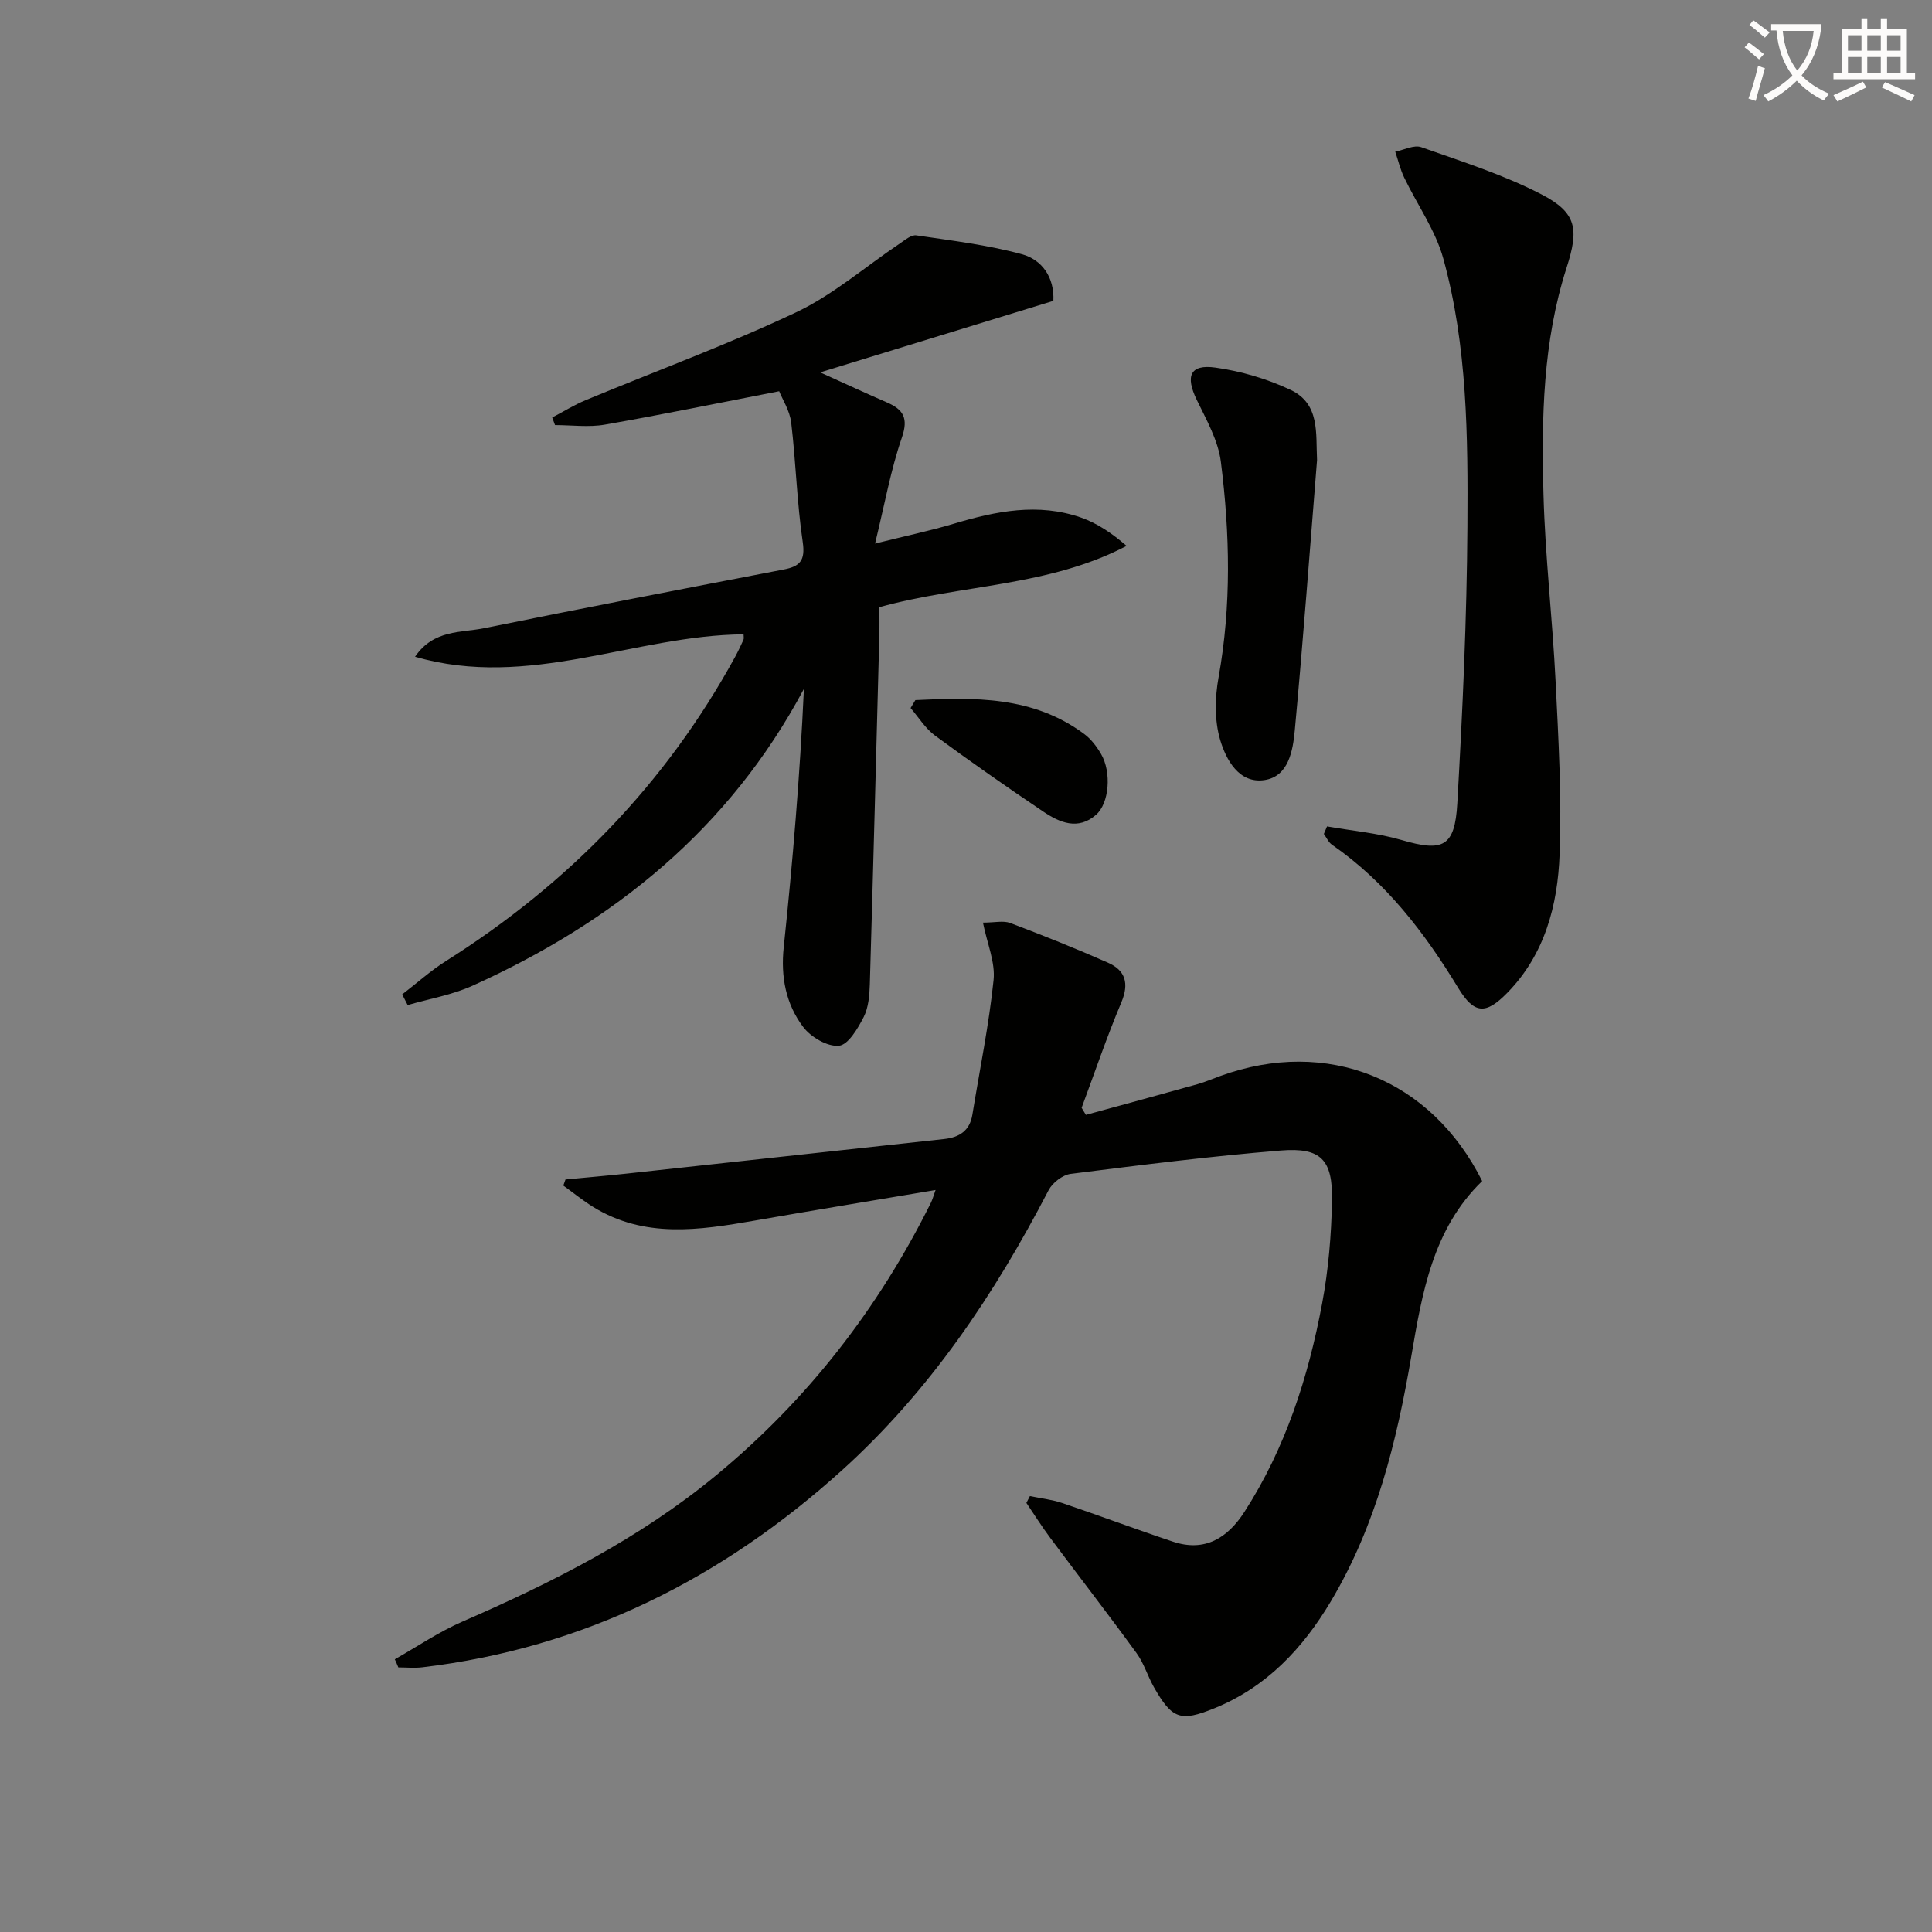 <svg enable-background="new 0 0 400 400" viewBox="0 0 400 400" xmlns="http://www.w3.org/2000/svg"><rect x="0" y="0" width="400" height="400" fill="#808080" stroke="none"/><path d="m362.1 8.8c1.1.8 2.1 1.6 3.1 2.4l-1 1.1c-1.3-1.1-2.3-2-3-2.5zm1.9 4.8c.5.2.9.4 1.4.5-.6 2.3-1.3 4.5-1.9 6.8l-1.5-.5c.8-2.1 1.4-4.3 2-6.8zm-1-9.4c1.3.9 2.4 1.8 3.4 2.5l-1 1.1c-1.4-1.2-2.4-2.1-3.2-2.6zm3.7 2.2v-1.4h10.3v1.2c-.5 3.6-1.8 6.8-4 9.4 1.5 1.6 3.4 2.8 5.7 3.8-.3.4-.7.8-1.1 1.4-2.3-1.1-4.1-2.5-5.6-4.1-1.6 1.6-3.6 3.1-5.9 4.3-.3-.5-.7-.9-1-1.3 2.4-1.1 4.4-2.5 6-4.1-1.9-2.5-3-5.6-3.3-9.3h-1.1zm8.8 0h-6.4c.3 3.3 1.3 6 3 8.2 2-2.3 3.1-5.1 3.4-8.2z" fill="#fcfbfa"/><path d="m385.3 3.8h1.3v2.2h2.8v-2.2h1.3v2.2h4.1v9.1h1.7v1.3h-16.9v-1.3h1.7v-9.1h4.1v-2.2zm.4 13.1.7 1.2c-1.8.9-3.8 1.9-6 2.9-.2-.4-.5-.8-.8-1.3 2.3-1 4.3-1.9 6.1-2.8zm-3.1-6.4h2.8v-3.2h-2.8zm0 4.6h2.8v-3.3h-2.8zm4-4.6h2.8v-3.2h-2.8zm0 4.6h2.8v-3.3h-2.8zm3.7 1.9c2.1.9 4.1 1.8 6.1 2.7l-.7 1.3c-2.2-1.1-4.2-2-6.1-2.9zm3.2-9.7h-2.8v3.2h2.8zm-2.8 7.8h2.8v-3.3h-2.8z" fill="#fcfbfa"/><g fill="#010100"><path d="m81.74 343.54c4.65-2.63 9.12-5.68 13.99-7.8 18.66-8.12 36.7-17.22 52.52-30.28 18.91-15.6 33.57-34.5 44.46-56.39.35-.7.55-1.48.99-2.69-12.83 2.16-25.21 4.19-37.57 6.35-11.39 1.98-22.74 3.71-33.36-2.87-2.13-1.32-4.09-2.93-6.14-4.4.15-.42.3-.84.45-1.26 4.19-.4 8.39-.76 12.58-1.21 21.95-2.38 43.9-4.78 65.85-7.17 3.11-.34 5.27-1.71 5.81-5.04 1.51-9.29 3.42-18.53 4.39-27.87.38-3.67-1.33-7.56-2.2-11.89 2.45 0 4.23-.46 5.65.08 6.81 2.57 13.58 5.28 20.24 8.22 3.61 1.59 4.41 4.28 2.77 8.19-3.02 7.17-5.52 14.55-8.23 21.85.29.49.59.98.88 1.46 7.71-2.11 15.43-4.2 23.13-6.36 1.59-.45 3.13-1.12 4.68-1.68 22.11-8.05 43.65.57 54.24 21.75-10.23 9.89-12.45 23.23-14.67 36.25-3.04 17.8-7.32 35.06-16.63 50.71-5.82 9.79-13.36 17.83-24.2 22.21-6.95 2.81-8.68 2.24-12.45-4.36-1.31-2.3-2.07-4.97-3.61-7.08-5.84-8.03-11.93-15.89-17.86-23.85-1.75-2.34-3.31-4.83-4.95-7.25.24-.47.49-.94.73-1.41 2.23.46 4.53.71 6.68 1.43 7.67 2.59 15.25 5.44 22.93 8 6.62 2.21 11.33-.77 14.81-6.17 8.5-13.19 13.22-27.87 16.08-43.13 1.31-6.98 1.91-14.17 2.05-21.27.17-8.51-2.29-11.08-10.57-10.41-14.55 1.18-29.05 3.01-43.54 4.84-1.67.21-3.77 1.84-4.57 3.38-11.2 21.57-24.58 41.54-42.72 57.93-24.81 22.42-53.45 36.88-86.97 40.85-1.62.19-3.29.02-4.94.02-.22-.57-.48-1.13-.73-1.68z"/><path d="m161.32 81c-12.77 2.48-24.41 4.88-36.11 6.92-3.34.58-6.86.09-10.3.09-.19-.52-.39-1.04-.58-1.57 2.3-1.2 4.52-2.59 6.9-3.58 14.55-6.05 29.38-11.48 43.6-18.2 7.69-3.64 14.34-9.46 21.49-14.26 1.06-.71 2.36-1.83 3.4-1.67 7.32 1.08 14.73 1.97 21.84 3.9 4.12 1.12 6.76 4.71 6.53 9.66-15.67 4.81-31.27 9.59-48.28 14.81 5.52 2.49 9.64 4.41 13.8 6.21 3.41 1.48 4.51 3.23 3.11 7.3-2.3 6.67-3.54 13.7-5.55 21.93 6.35-1.59 11.42-2.65 16.37-4.13 8.69-2.6 17.43-4.35 26.28-1.25 3.38 1.18 6.44 3.28 9.43 5.86-16.23 8.47-34.08 7.95-51.18 12.69 0 1.79.04 3.76-.01 5.72-.64 24.11-1.26 48.22-1.97 72.33-.07 2.3-.27 4.82-1.27 6.8-1.21 2.36-3.2 5.77-5.13 5.95-2.38.23-5.82-1.79-7.4-3.89-3.58-4.73-4.67-10.35-4.03-16.48 1.86-17.73 3.36-35.5 4.18-53.51-15.52 29.1-39.43 48.27-68.63 61.46-4.21 1.9-8.93 2.7-13.41 4-.38-.74-.76-1.47-1.13-2.21 3.01-2.31 5.86-4.89 9.05-6.9 25.27-15.96 45.49-36.68 59.87-62.97.63-1.16 1.2-2.36 1.74-3.56.12-.27.02-.65.02-1.12-22.53.19-44.4 11.48-68.02 4.64 3.87-5.67 9.52-4.93 14.32-5.91 20.64-4.2 41.32-8.17 62-12.15 3.35-.64 4.51-1.83 3.95-5.67-1.21-8.19-1.41-16.51-2.39-24.74-.3-2.5-1.84-4.86-2.49-6.5z"/><path d="m274.75 171.1c5.17.91 10.47 1.37 15.48 2.83 8.48 2.47 10.98 1.47 11.49-7.62 1.09-19.08 1.97-38.2 2.09-57.31.11-18.59.01-37.32-4.98-55.43-1.62-5.9-5.42-11.19-8.11-16.81-.81-1.69-1.25-3.57-1.85-5.36 1.81-.35 3.88-1.46 5.38-.93 8.41 2.97 17.01 5.69 24.89 9.77 7.38 3.82 7.76 7.24 5.2 15.2-4.91 15.26-5.21 31.1-4.78 46.88.35 12.94 1.87 25.84 2.51 38.78.59 11.91 1.28 23.86.83 35.76-.39 10.54-3.05 20.76-10.85 28.71-4.4 4.49-6.81 4.45-10.12-.99-6.98-11.49-14.99-21.96-26.17-29.7-.72-.5-1.12-1.47-1.67-2.22.22-.53.44-1.05.66-1.56z"/><path d="m272.68 95.26c-1.5 18.66-2.88 37.33-4.61 55.97-.39 4.21-1.3 9.55-6.29 10.28-5.26.78-7.95-4.24-9.16-8.33-1.19-4.02-1.09-8.75-.33-12.94 2.68-14.88 2.35-29.77.48-44.61-.56-4.43-2.99-8.71-5-12.85-2.38-4.92-1.4-7.41 3.88-6.67 5.3.74 10.68 2.32 15.53 4.6 6.14 2.88 5.22 8.98 5.5 14.55z"/><path d="m189.52 144.95c12.19-.59 24.35-.87 34.96 7.02 1.42 1.05 2.59 2.61 3.49 4.15 2.19 3.77 1.7 10.19-1.06 12.59-3.74 3.25-7.55 1.59-10.93-.69-7.57-5.1-15.05-10.32-22.4-15.73-2-1.47-3.39-3.78-5.05-5.7.32-.55.65-1.09.99-1.64z"/></g></svg>
